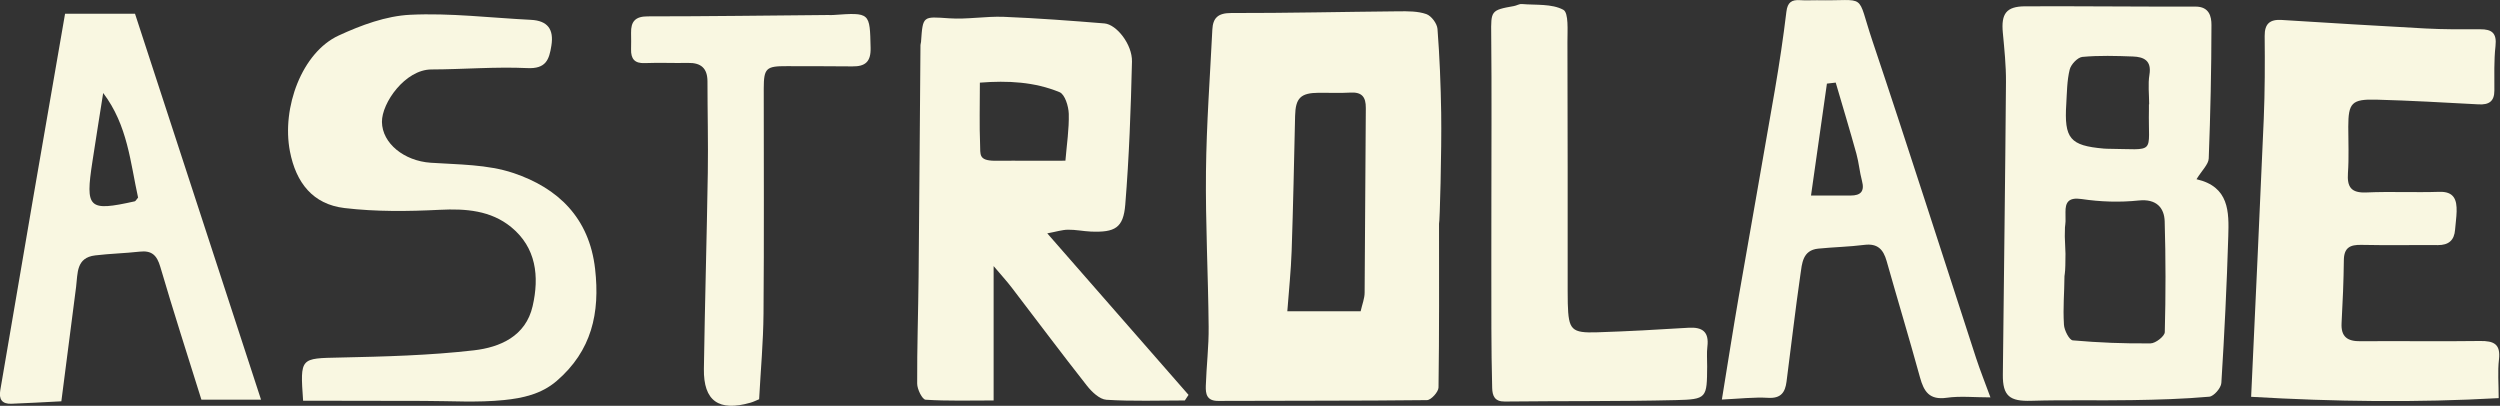 <?xml version="1.0" encoding="UTF-8"?> <svg xmlns="http://www.w3.org/2000/svg" width="345" height="56" viewBox="0 0 345 56" fill="none"><rect x="0" y="0" width="345" height="56" fill="#333333" stroke="none"/><g clip-path="url(#clip0_8771_1202)"><path d="M187.769 42.955C187.988 41.983 188.318 41.182 188.318 40.382C188.396 31.895 188.404 23.4 188.483 14.912C188.498 13.367 187.934 12.684 186.341 12.778C184.898 12.865 183.447 12.786 181.995 12.802C179.485 12.818 178.779 13.531 178.724 16.003C178.583 22.223 178.458 28.443 178.246 34.664C178.152 37.362 177.869 40.045 177.65 42.955H187.761H187.769ZM198.586 30.891C198.586 38.421 198.625 45.952 198.515 53.474C198.508 54.086 197.48 55.216 196.923 55.216C187.322 55.326 177.712 55.279 168.111 55.326C166.511 55.334 166.37 54.345 166.401 53.255C166.487 50.533 166.825 47.803 166.793 45.081C166.731 37.935 166.346 30.789 166.425 23.643C166.495 17.124 166.982 10.606 167.303 4.087C167.382 2.479 168.08 1.797 169.884 1.797C177.587 1.812 185.29 1.632 193.001 1.561C194.287 1.553 195.652 1.53 196.837 1.946C197.527 2.189 198.319 3.248 198.374 3.993C198.672 7.852 198.821 11.72 198.884 15.587C198.962 20.686 198.688 30.875 198.586 30.875" fill="#F9F7E1"></path><path d="M135.222 11.414C135.222 14.496 135.143 17.226 135.253 19.948C135.308 21.305 135.018 22.145 137.222 22.184C138.132 22.199 139.011 22.168 139.685 22.176C142.14 22.192 144.603 22.176 147.027 22.176C147.216 19.925 147.545 17.807 147.49 15.697C147.459 14.661 146.957 13.03 146.227 12.724C142.776 11.296 139.081 11.1 135.214 11.406M144.541 32.224C151.193 39.825 157.609 47.16 164.018 54.494C163.845 54.753 163.681 55.004 163.508 55.263C159.9 55.263 156.276 55.396 152.683 55.169C151.742 55.106 150.675 54.086 150 53.231C146.486 48.768 143.082 44.21 139.622 39.692C138.94 38.798 138.171 37.966 137.12 36.719V55.263C133.849 55.263 130.782 55.357 127.731 55.161C127.276 55.13 126.57 53.718 126.57 52.941C126.546 48.015 126.719 43.089 126.766 38.155C126.868 27.51 126.938 16.865 127.025 6.221C127.025 6.072 127.095 5.923 127.103 5.774C127.354 2.134 127.346 2.283 130.978 2.526C133.472 2.699 136.006 2.228 138.516 2.322C143.152 2.51 147.788 2.856 152.408 3.232C154.095 3.373 156.268 6.142 156.213 8.496C156.056 15.085 155.821 21.674 155.287 28.239C155.028 31.456 153.868 32.091 150.549 31.958C149.49 31.911 148.424 31.683 147.365 31.699C146.549 31.715 145.733 31.981 144.533 32.201" fill="#F9F7E1"></path><path d="M296.561 14.402H296.584C296.584 13.037 296.404 11.641 296.623 10.307C296.945 8.362 295.855 7.852 294.349 7.797C292.019 7.711 289.681 7.64 287.367 7.852C286.716 7.915 285.79 8.888 285.618 9.601C285.241 11.123 285.241 12.739 285.147 14.324C284.841 19.132 285.657 20.097 290.332 20.505C290.481 20.52 290.638 20.528 290.787 20.528C297.714 20.591 296.419 21.438 296.553 15.077C296.553 14.849 296.553 14.622 296.553 14.394M285.037 35.032C285.037 36.036 285.014 37.354 284.943 37.762L284.896 38.107C284.881 40.578 284.677 42.304 284.826 44.814C284.873 45.591 285.563 46.932 286.049 46.971C289.611 47.285 293.195 47.426 296.772 47.387C297.463 47.387 298.726 46.399 298.741 45.834C298.875 40.735 298.875 35.629 298.726 30.538C298.671 28.71 297.612 27.408 295.149 27.667C292.513 27.941 289.862 27.855 287.234 27.463C285.445 27.204 285.014 27.941 285.037 29.29C285.092 31.879 284.943 30.051 284.943 32.64M303.118 24.733C307.645 25.761 307.605 29.251 307.503 32.593C307.299 39.355 306.97 46.108 306.546 52.855C306.499 53.545 305.511 54.69 304.876 54.745C301.33 55.059 297.753 55.161 294.192 55.216C289.564 55.294 284.928 55.169 280.3 55.31C277.35 55.396 276.362 54.666 276.393 51.694C276.534 38.233 276.723 24.78 276.825 11.319C276.84 9.06 276.605 6.785 276.393 4.534C276.142 1.898 276.848 0.886 279.468 0.871C287.304 0.839 295.149 0.933 302.985 0.91C304.876 0.91 305.189 2.275 305.181 3.467C305.174 9.601 305.04 15.736 304.805 21.862C304.774 22.686 303.887 23.478 303.118 24.733Z" fill="#F9F7E1"></path><path d="M344.811 54.941C333.523 55.576 322.212 55.435 310.657 54.76C311.246 41.88 311.857 29.133 312.399 16.386C312.556 12.59 312.563 8.777 312.524 4.973C312.508 3.263 313.254 2.659 314.854 2.753C321.467 3.161 328.079 3.577 334.7 3.93C337.21 4.063 339.736 4.055 342.254 4.04C343.885 4.024 344.576 4.573 344.38 6.346C344.152 8.377 344.231 10.448 344.223 12.503C344.223 13.994 343.47 14.48 342.05 14.402C337.335 14.151 332.629 13.876 327.915 13.751C324.526 13.664 324.071 14.213 324.063 17.485C324.063 19.618 324.165 21.752 324.016 23.878C323.883 25.815 324.463 26.647 326.542 26.56C329.891 26.411 333.256 26.584 336.614 26.474C338.677 26.403 339.053 27.58 339.014 29.196C338.991 30.027 338.865 30.859 338.802 31.69C338.693 33.165 337.916 33.832 336.426 33.824C332.911 33.8 329.397 33.871 325.891 33.793C324.298 33.754 323.467 34.177 323.451 35.919C323.42 38.805 323.294 41.692 323.137 44.578C323.035 46.485 323.945 47.112 325.75 47.089C331.248 47.042 336.747 47.136 342.246 47.057C344.144 47.034 345.109 47.465 344.858 49.614C344.662 51.246 344.819 52.925 344.819 54.941" fill="#F9F7E1"></path><path d="M41.828 55.294C41.412 49.309 41.42 49.458 46.934 49.34C53.1 49.207 59.289 49.05 65.407 48.344C68.984 47.928 72.546 46.422 73.503 42.249C74.444 38.146 74.005 34.161 70.522 31.322C67.722 29.047 64.294 28.772 60.701 28.953C56.324 29.172 51.876 29.227 47.538 28.71C43.185 28.192 40.847 25.235 40.008 20.881C38.847 14.841 41.679 7.232 46.738 4.902C49.829 3.475 53.273 2.196 56.614 2.039C62.136 1.772 67.706 2.463 73.26 2.737C75.574 2.855 76.452 4.032 76.091 6.299C75.785 8.244 75.338 9.523 72.765 9.397C68.373 9.193 63.949 9.57 59.54 9.585C55.932 9.593 52.676 14.19 52.708 16.833C52.747 19.799 55.791 22.207 59.422 22.458C63.258 22.717 67.282 22.677 70.851 23.878C77.017 25.948 81.323 30.067 82.124 37.111C82.814 43.198 81.661 48.406 76.821 52.572C74.679 54.415 72.083 54.949 69.557 55.207C65.886 55.584 62.144 55.325 58.434 55.325C53.704 55.325 48.966 55.309 44.236 55.301C43.491 55.301 42.738 55.301 41.851 55.301" fill="#F9F7E1"></path><path d="M253.331 11.398C252.923 11.445 252.523 11.492 252.115 11.539C251.394 16.598 250.68 21.658 249.919 26.984C252.209 26.984 253.802 26.984 255.394 26.984C256.775 26.984 257.34 26.404 256.955 24.968C256.626 23.744 256.524 22.45 256.186 21.226C255.277 17.94 254.288 14.677 253.331 11.405M274.691 54.839C272.424 54.839 270.494 54.627 268.627 54.894C266.251 55.223 265.498 54.039 264.956 52.07C263.482 46.705 261.866 41.37 260.352 36.013C259.897 34.413 259.104 33.565 257.285 33.793C255.175 34.06 253.033 34.099 250.915 34.311C248.742 34.53 248.679 36.382 248.46 37.872C247.746 42.798 247.181 47.756 246.538 52.69C246.35 54.109 245.801 54.996 244.044 54.902C242.035 54.784 240.012 55.027 237.619 55.137C238.443 50.085 239.157 45.496 239.949 40.916C241.596 31.4 243.306 21.893 244.938 12.378C245.55 8.809 246.091 5.216 246.522 1.624C246.679 0.306 247.26 -0.063 248.444 0.023C249.205 0.078 249.974 0.023 250.735 0.031C257.834 0.173 256.092 -1.208 258.399 5.656C263.285 20.199 267.937 34.821 272.699 49.411C273.256 51.113 273.93 52.784 274.683 54.847" fill="#F9F7E1"></path><path d="M14.239 12.833C13.745 15.979 13.235 19.124 12.757 22.278C11.753 28.788 12.2 29.204 18.593 27.784C18.71 27.761 18.789 27.573 19.056 27.267C17.989 22.45 17.628 17.297 14.239 12.833ZM8.992 1.898H18.632C24.421 19.611 30.195 37.3 36.023 55.153H27.794C25.896 49.081 23.927 42.979 22.123 36.829C21.652 35.221 20.946 34.538 19.275 34.727C17.236 34.954 15.181 35.001 13.141 35.244C10.49 35.558 10.741 37.715 10.505 39.559C9.839 44.759 9.164 49.968 8.466 55.38C5.917 55.506 3.744 55.639 1.571 55.718C0.277 55.765 -0.178 55.106 0.041 53.835C1.563 45.018 3.053 36.193 4.567 27.377C6.019 18.944 7.485 10.511 8.976 1.914" fill="#F9F7E1"></path><path d="M205.811 27.988C205.811 20.23 205.866 12.472 205.787 4.722C205.756 1.514 205.725 1.396 208.909 0.839C209.286 0.777 209.655 0.526 210.008 0.557C211.953 0.722 214.142 0.494 215.734 1.349C216.503 1.765 216.299 4.244 216.307 5.781C216.346 17.273 216.338 28.773 216.338 40.264C216.338 40.798 216.338 41.331 216.354 41.865C216.456 45.544 216.832 45.975 220.456 45.857C224.645 45.724 228.826 45.489 233.007 45.23C234.944 45.112 235.87 45.795 235.619 47.834C235.509 48.736 235.596 49.662 235.588 50.572C235.556 54.933 235.564 55.114 231.242 55.215C223.382 55.404 215.514 55.325 207.647 55.412C206.25 55.427 205.952 54.604 205.921 53.545C205.85 50.807 205.819 48.069 205.811 45.324C205.795 39.543 205.811 33.754 205.811 27.973C205.811 27.973 205.811 27.973 205.819 27.973" fill="#F9F7E1"></path><path d="M104.769 55.09C104.385 55.247 103.993 55.451 103.577 55.568C99.192 56.823 97.074 55.349 97.137 50.909C97.27 41.872 97.537 32.828 97.678 23.791C97.741 19.61 97.631 15.429 97.631 11.241C97.631 9.413 96.729 8.644 94.94 8.683C92.956 8.723 90.971 8.628 88.987 8.707C87.567 8.77 87.057 8.111 87.088 6.816C87.104 6.055 87.104 5.295 87.088 4.534C87.057 2.981 87.661 2.259 89.371 2.259C97.678 2.259 105.977 2.141 114.284 2.071C114.512 2.071 114.739 2.094 114.967 2.071C120.105 1.71 120.034 1.71 120.144 6.62C120.191 8.534 119.391 9.185 117.626 9.162C114.614 9.123 111.602 9.146 108.589 9.13C105.726 9.115 105.405 9.405 105.397 12.213C105.397 22.56 105.452 32.914 105.365 43.261C105.334 47.191 104.973 51.113 104.761 55.082" fill="#F9F7E1"></path></g><defs><clipPath id="clip0_8771_1202"><rect width="344.888" height="56" fill="white"></rect></clipPath></defs></svg> 